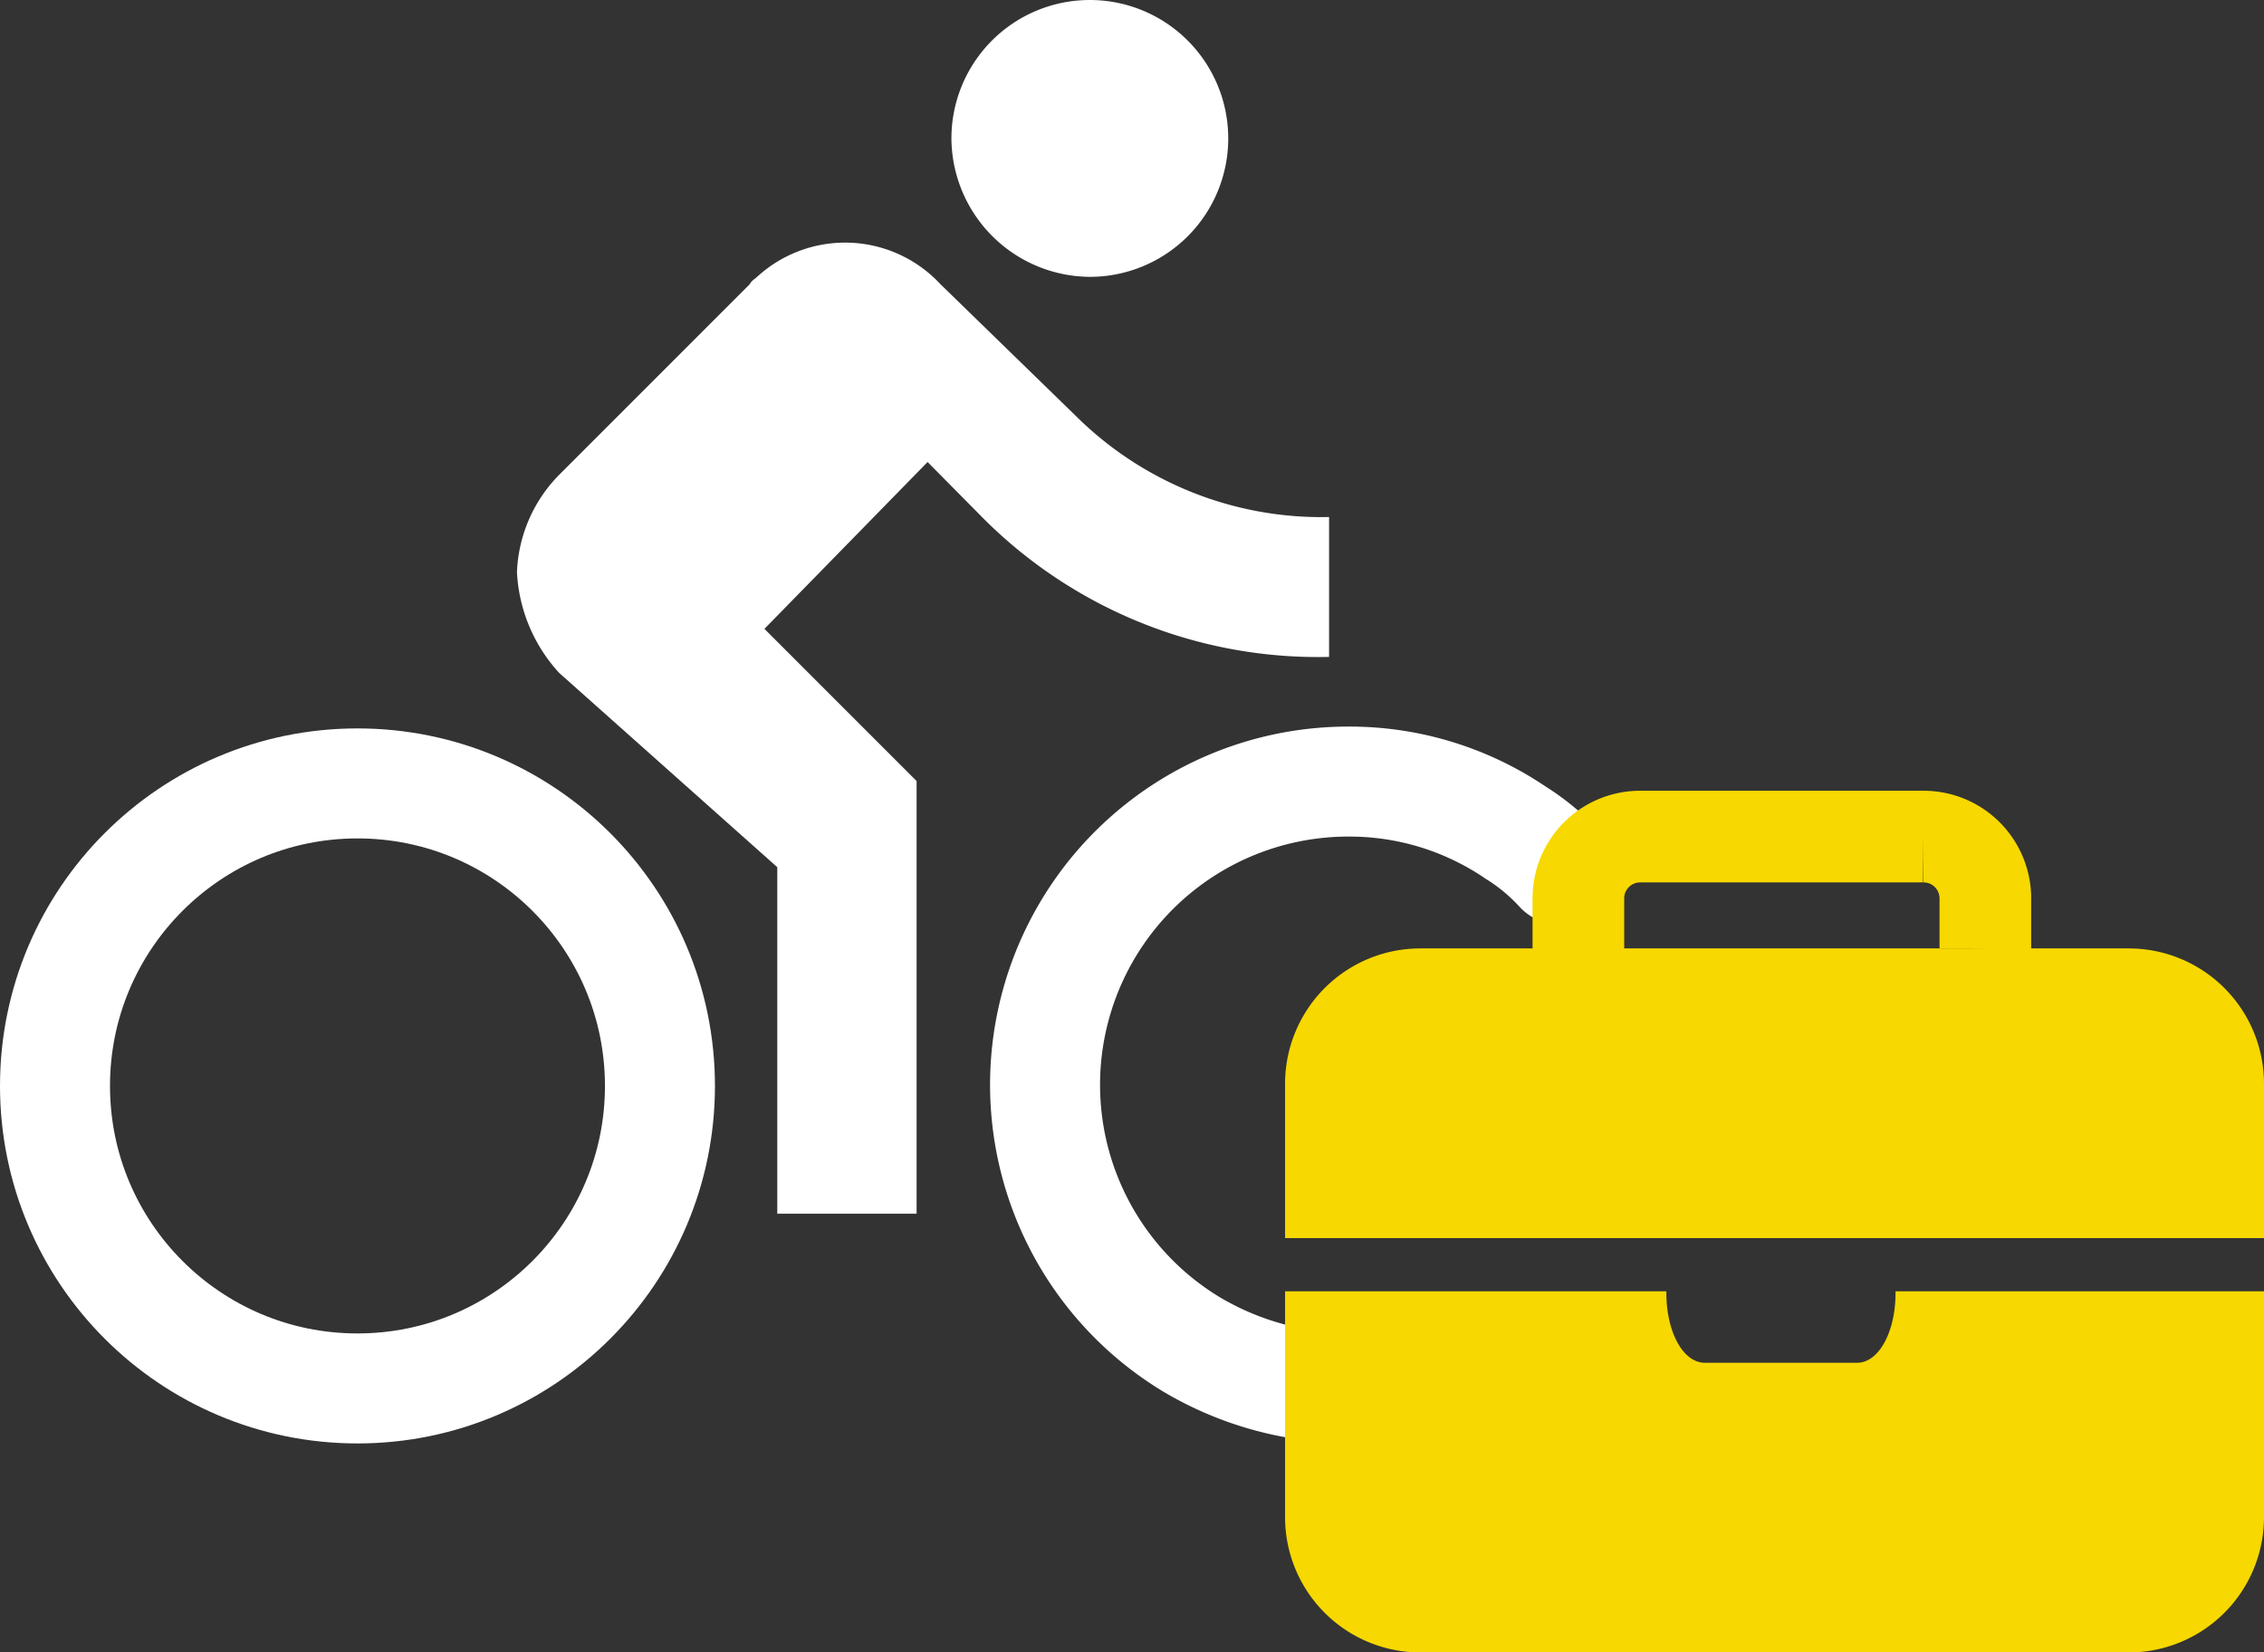 <svg id="Layer_1" data-name="Layer 1" xmlns="http://www.w3.org/2000/svg" xmlns:xlink="http://www.w3.org/1999/xlink" viewBox="0 0 123.5 90.13"><rect x="0" y="0" width="123.5" height="90.13" fill="#333333" stroke="none"/><defs><style>.cls-1,.cls-4,.cls-5,.cls-7{fill:none;}.cls-2{clip-path:url(#clip-path);}.cls-3{fill:#fff;}.cls-4,.cls-5{stroke:#fff;stroke-width:6px;}.cls-4{stroke-linecap:round;}.cls-4,.cls-5,.cls-7{stroke-miterlimit:10;}.cls-6{fill:#f7d800;}.cls-7{stroke:#f7d800;stroke-width:5px;}</style><clipPath id="clip-path" transform="translate(-37.9 -29.97)"><rect class="cls-1" x="38.6" y="29.97" width="90.9" height="77.7"/></clipPath></defs><g id="Laag_1" data-name="Laag 1"><g id="Group_24" data-name="Group 24"><g id="Group_33" data-name="Group 33"><g class="cls-2"><g id="Group_32" data-name="Group 32"><path id="Path_28" data-name="Path 28" class="cls-3" d="M97.4,45.07a7.55,7.55,0,1,0-7.6-7.5,7.6,7.6,0,0,0,7.6,7.5" transform="translate(-37.9 -29.97)"/><path id="Path_30" data-name="Path 30" class="cls-3" d="M110.4,65.77v-7.6a19,19,0,0,1-13.8-5.5l-7.4-7.2a7.1,7.1,0,0,0-10-.4c-.1.1-.3.2-.4.4L68.4,55.87a8,8,0,0,0-2.3,5.3,8.77,8.77,0,0,0,2.3,5.5l11.9,10.6v18.9h7.6V72.57l-8.3-8.3,8.9-9.1L91.3,58a25.8,25.8,0,0,0,19.1,7.8" transform="translate(-37.9 -29.97)"/></g></g></g></g><path class="cls-4" d="M111.4,105.7a17.85,17.85,0,0,1-2.3-.2,17,17,0,0,1-6.2-2.2,16.54,16.54,0,0,1,8.5-30.7,16.13,16.13,0,0,1,9.2,2.8,11.6,11.6,0,0,1,2.4,2" transform="translate(-37.9 -29.97)"/><circle class="cls-5" cx="19.5" cy="59.23" r="16.5"/></g><g id="Laag_2" data-name="Laag 2"><path class="cls-6" d="M161.4,97.5V89.1a7.38,7.38,0,0,0-7.4-7.4H115.4a7.38,7.38,0,0,0-7.4,7.4v8.4Z" transform="translate(-37.9 -29.97)"/><path class="cls-7" d="M142.8,85.2H127.4a3.37,3.37,0,0,1-3.4-3.4V79a3.37,3.37,0,0,1,3.4-3.4h15.4a3.37,3.37,0,0,1,3.4,3.4v2.7A3.34,3.34,0,0,1,142.8,85.2Z" transform="translate(-37.9 -29.97)"/><path class="cls-6" d="M141.3,100.4v.1c0,2.1-.9,3.8-2.1,3.8h-8.3c-1.2,0-2.1-1.7-2.1-3.8v-.1H108v12.3a7.38,7.38,0,0,0,7.4,7.4H154a7.38,7.38,0,0,0,7.4-7.4V100.4Z" transform="translate(-37.9 -29.97)"/></g></svg>
